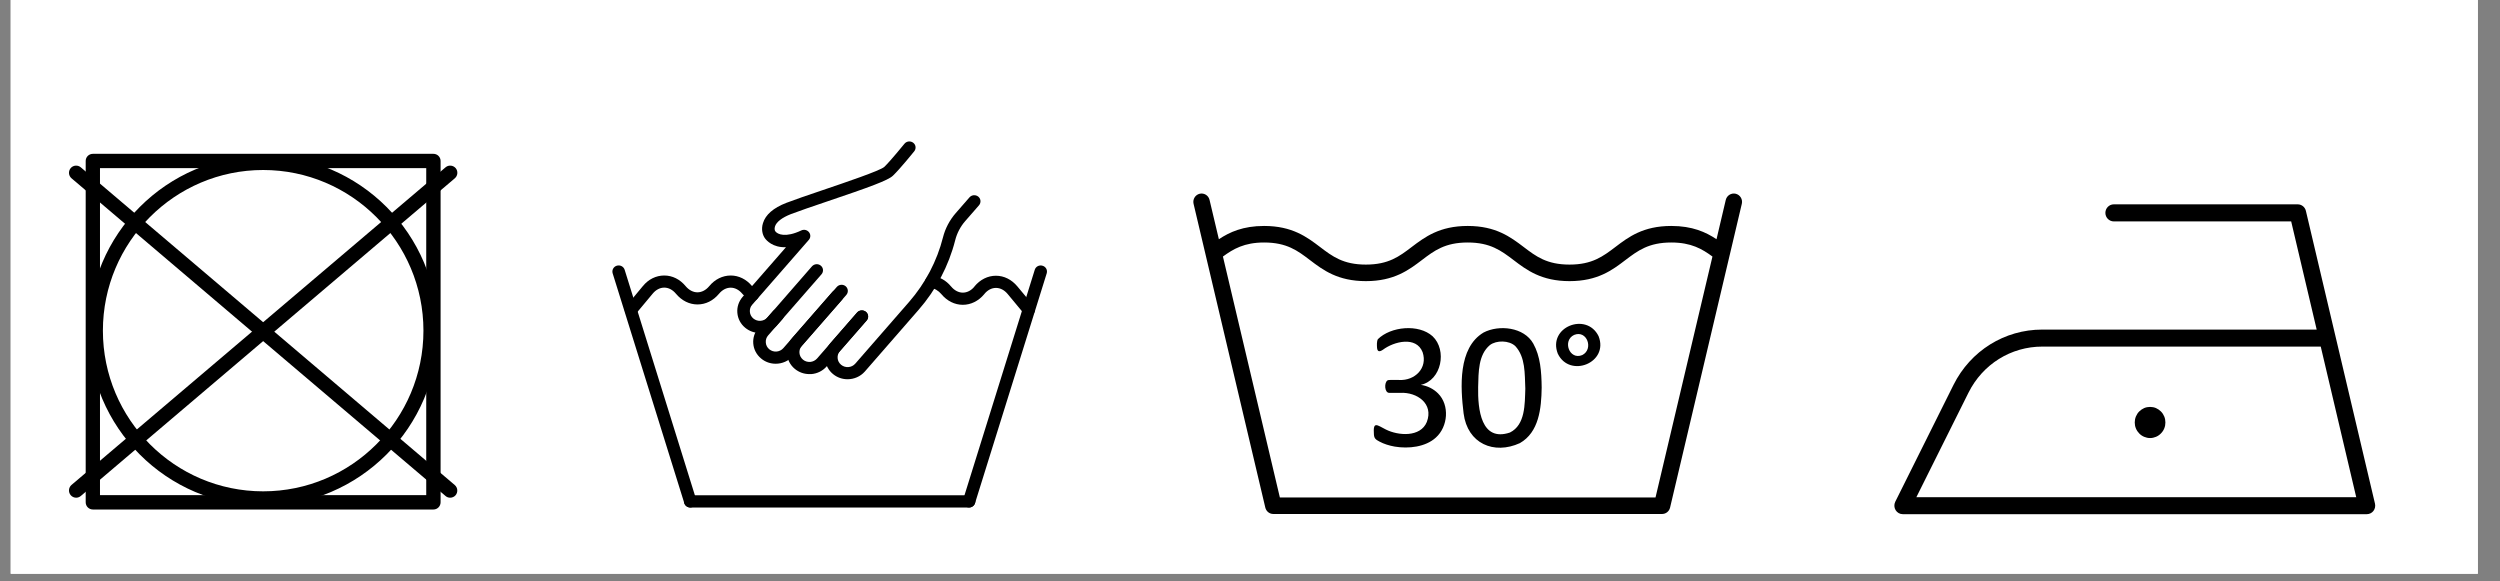 <svg xmlns="http://www.w3.org/2000/svg" xmlns:xlink="http://www.w3.org/1999/xlink" width="215" zoomAndPan="magnify" viewBox="0 0 161.25 37.5" height="50" preserveAspectRatio="xMidYMid meet" version="1.0"><rect x="0" y="0" width="161.25" height="37.5" fill="#808080" stroke="none"/><defs><clipPath id="540509cd85"><path d="M 0.691 0 L 159.82 0 L 159.82 37.008 L 0.691 37.008 Z M 0.691 0 " clip-rule="nonzero"/></clipPath><clipPath id="f235d42b8e"><path d="M 4.391 10 L 29.555 10 L 29.555 32.863 L 4.391 32.863 Z M 4.391 10 " clip-rule="nonzero"/></clipPath><clipPath id="70abbf6dd6"><path d="M 5 9.922 L 29 9.922 L 29 32.863 L 5 32.863 Z M 5 9.922 " clip-rule="nonzero"/></clipPath><clipPath id="035c83e9d6"><path d="M 5 10 L 29 10 L 29 32.863 L 5 32.863 Z M 5 10 " clip-rule="nonzero"/></clipPath><clipPath id="089ce2813b"><path d="M 122.148 13.18 L 153.234 13.18 L 153.234 33.164 L 122.148 33.164 Z M 122.148 13.18 " clip-rule="nonzero"/></clipPath><clipPath id="5caf56355f"><path d="M 44 31 L 63 31 L 63 32.746 L 44 32.746 Z M 44 31 " clip-rule="nonzero"/></clipPath><clipPath id="3fdc2372b2"><path d="M 39.453 17 L 45 17 L 45 32.746 L 39.453 32.746 Z M 39.453 17 " clip-rule="nonzero"/></clipPath><clipPath id="b3bbfeb75a"><path d="M 62 17 L 67.578 17 L 67.578 32.746 L 62 32.746 Z M 62 17 " clip-rule="nonzero"/></clipPath><clipPath id="b9a071fc97"><path d="M 47 9.062 L 60 9.062 L 60 22 L 47 22 Z M 47 9.062 " clip-rule="nonzero"/></clipPath><clipPath id="35b9325800"><path d="M 76.902 12.43 L 112.426 12.43 L 112.426 33.156 L 76.902 33.156 Z M 76.902 12.43 " clip-rule="nonzero"/></clipPath></defs><g clip-path="url(#540509cd85)"><path fill="#ffffff" d="M 0.691 0 L 159.82 0 L 159.82 37.008 L 0.691 37.008 Z M 0.691 0 " fill-opacity="1" fill-rule="nonzero"/><path fill="#ffffff" d="M 0.691 0 L 159.82 0 L 159.82 37.008 L 0.691 37.008 Z M 0.691 0 " fill-opacity="1" fill-rule="nonzero"/></g><g clip-path="url(#f235d42b8e)"><path fill="#000000" d="M 29.035 32.102 C 28.93 32.102 28.82 32.066 28.738 31.992 L 16.148 21.301 L 4.613 11.5 C 4.418 11.332 4.395 11.043 4.559 10.844 C 4.723 10.652 5.012 10.625 5.211 10.793 L 16.75 20.594 L 29.332 31.285 C 29.527 31.453 29.551 31.742 29.387 31.941 C 29.297 32.047 29.164 32.102 29.035 32.102 Z M 29.035 32.102 " fill-opacity="1" fill-rule="nonzero"/><path fill="#000000" d="M 4.914 32.102 C 4.781 32.102 4.652 32.047 4.559 31.938 C 4.395 31.742 4.418 31.449 4.609 31.281 L 28.738 10.793 C 28.93 10.625 29.223 10.652 29.391 10.844 C 29.555 11.039 29.531 11.332 29.336 11.5 L 5.211 31.992 C 5.121 32.066 5.016 32.102 4.914 32.102 Z M 4.914 32.102 " fill-opacity="1" fill-rule="nonzero"/></g><g clip-path="url(#70abbf6dd6)"><path fill="#000000" d="M 27.957 32.863 L 5.992 32.863 C 5.738 32.863 5.527 32.66 5.527 32.398 L 5.527 10.383 C 5.527 10.125 5.734 9.922 5.992 9.922 L 27.957 9.922 C 28.211 9.922 28.418 10.125 28.418 10.383 L 28.418 32.398 C 28.418 32.656 28.211 32.863 27.957 32.863 Z M 6.449 31.938 L 27.492 31.938 L 27.492 10.844 L 6.449 10.844 Z M 6.449 31.938 " fill-opacity="1" fill-rule="nonzero"/></g><g clip-path="url(#035c83e9d6)"><path fill="#000000" d="M 16.973 32.621 C 10.762 32.621 5.711 27.559 5.711 21.332 C 5.711 15.105 10.762 10.043 16.973 10.043 C 23.184 10.043 28.238 15.105 28.238 21.332 C 28.238 27.559 23.18 32.621 16.973 32.621 Z M 16.973 10.965 C 11.273 10.965 6.637 15.613 6.637 21.328 C 6.637 27.043 11.273 31.691 16.973 31.691 C 22.676 31.691 27.312 27.043 27.312 21.328 C 27.312 15.617 22.676 10.965 16.973 10.965 Z M 16.973 10.965 " fill-opacity="1" fill-rule="nonzero"/></g><path fill="#000000" d="M 139.668 27.25 C 139.668 27.383 139.645 27.512 139.594 27.633 C 139.543 27.758 139.473 27.863 139.379 27.957 C 139.285 28.055 139.18 28.125 139.059 28.176 C 138.938 28.227 138.812 28.254 138.68 28.254 C 138.547 28.254 138.422 28.227 138.301 28.176 C 138.18 28.125 138.074 28.055 137.98 27.957 C 137.887 27.863 137.816 27.758 137.766 27.633 C 137.715 27.512 137.691 27.383 137.691 27.25 C 137.691 27.117 137.715 26.988 137.766 26.863 C 137.816 26.742 137.887 26.633 137.98 26.539 C 138.074 26.445 138.18 26.375 138.301 26.32 C 138.422 26.27 138.547 26.246 138.68 26.246 C 138.812 26.246 138.938 26.27 139.059 26.32 C 139.18 26.375 139.285 26.445 139.379 26.539 C 139.473 26.633 139.543 26.742 139.594 26.863 C 139.645 26.988 139.668 27.117 139.668 27.25 Z M 139.668 27.25 " fill-opacity="1" fill-rule="nonzero"/><g clip-path="url(#089ce2813b)"><path fill="#000000" d="M 152.66 33.164 L 122.727 33.164 C 122.539 33.164 122.367 33.066 122.266 32.902 C 122.168 32.738 122.16 32.539 122.242 32.367 L 126.004 24.82 C 127.102 22.625 129.293 21.258 131.723 21.258 L 149.426 21.258 L 147.781 14.281 L 136.34 14.281 C 136.043 14.281 135.797 14.035 135.797 13.73 C 135.797 13.43 136.039 13.18 136.34 13.18 L 148.203 13.18 C 148.453 13.18 148.672 13.352 148.73 13.602 L 153.188 32.492 C 153.223 32.652 153.188 32.824 153.082 32.961 C 152.98 33.09 152.824 33.164 152.66 33.164 Z M 123.605 32.07 L 151.977 32.07 L 149.688 22.355 L 131.727 22.355 C 129.707 22.355 127.883 23.492 126.969 25.324 Z M 123.605 32.07 " fill-opacity="1" fill-rule="nonzero"/></g><g clip-path="url(#5caf56355f)"><path fill="#000000" d="M 62.504 32.734 L 44.523 32.734 C 44.301 32.734 44.117 32.559 44.117 32.34 C 44.117 32.121 44.297 31.945 44.523 31.945 L 62.504 31.945 C 62.727 31.945 62.91 32.117 62.91 32.34 C 62.906 32.555 62.727 32.734 62.504 32.734 Z M 62.504 32.734 " fill-opacity="1" fill-rule="nonzero"/></g><g clip-path="url(#3fdc2372b2)"><path fill="#000000" d="M 44.523 32.734 C 44.352 32.734 44.188 32.621 44.137 32.453 L 39.516 17.629 C 39.453 17.418 39.574 17.199 39.785 17.137 C 40 17.074 40.223 17.191 40.289 17.398 L 44.906 32.223 C 44.969 32.43 44.852 32.648 44.641 32.711 C 44.602 32.727 44.562 32.734 44.523 32.734 Z M 44.523 32.734 " fill-opacity="1" fill-rule="nonzero"/></g><g clip-path="url(#b3bbfeb75a)"><path fill="#000000" d="M 62.504 32.734 C 62.465 32.734 62.43 32.727 62.391 32.715 C 62.176 32.652 62.055 32.434 62.121 32.227 L 66.742 17.402 C 66.805 17.191 67.031 17.074 67.246 17.141 C 67.461 17.203 67.578 17.422 67.512 17.633 L 62.891 32.449 C 62.836 32.621 62.68 32.734 62.504 32.734 Z M 62.504 32.734 " fill-opacity="1" fill-rule="nonzero"/></g><path fill="#000000" d="M 66.359 20.371 C 66.242 20.371 66.125 20.32 66.043 20.227 L 64.992 18.961 C 64.781 18.707 64.516 18.57 64.238 18.57 C 63.965 18.57 63.699 18.707 63.492 18.961 C 63.488 18.965 63.484 18.969 63.484 18.973 C 63.117 19.414 62.625 19.66 62.102 19.66 C 61.578 19.66 61.086 19.414 60.719 18.973 C 60.52 18.738 60.277 18.598 60.027 18.574 C 59.809 18.555 59.641 18.367 59.664 18.148 C 59.684 17.934 59.879 17.773 60.098 17.793 C 60.57 17.836 61.012 18.074 61.34 18.473 C 61.34 18.473 61.348 18.48 61.348 18.48 C 61.559 18.734 61.828 18.875 62.102 18.875 C 62.375 18.875 62.645 18.738 62.852 18.484 C 62.855 18.48 62.855 18.477 62.855 18.473 C 63.223 18.031 63.711 17.785 64.238 17.785 C 64.762 17.785 65.25 18.031 65.617 18.469 L 66.668 19.73 C 66.809 19.898 66.781 20.145 66.609 20.285 C 66.539 20.34 66.449 20.371 66.359 20.371 Z M 66.359 20.371 " fill-opacity="1" fill-rule="nonzero"/><path fill="#000000" d="M 40.703 20.387 C 40.613 20.387 40.523 20.359 40.449 20.297 C 40.277 20.16 40.25 19.914 40.391 19.746 L 41.461 18.457 C 41.824 18.012 42.316 17.77 42.844 17.77 C 43.367 17.77 43.855 18.012 44.223 18.457 C 44.441 18.715 44.711 18.855 44.984 18.855 C 45.258 18.855 45.531 18.715 45.742 18.461 C 46.109 18.016 46.602 17.773 47.129 17.77 C 47.652 17.77 48.141 18.012 48.508 18.453 C 48.508 18.457 48.516 18.461 48.52 18.469 C 48.598 18.559 48.684 18.637 48.77 18.695 C 48.953 18.82 49.004 19.062 48.875 19.242 C 48.75 19.418 48.5 19.469 48.316 19.344 C 48.156 19.242 48.016 19.109 47.887 18.957 C 47.883 18.949 47.875 18.945 47.871 18.938 C 47.664 18.691 47.398 18.555 47.129 18.555 C 46.852 18.555 46.586 18.695 46.375 18.949 C 46 19.398 45.512 19.637 44.988 19.637 C 44.465 19.637 43.977 19.395 43.605 18.953 C 43.605 18.953 43.598 18.945 43.598 18.945 C 43.387 18.691 43.121 18.551 42.844 18.551 C 42.57 18.551 42.301 18.691 42.094 18.945 L 41.016 20.238 C 40.934 20.336 40.82 20.387 40.703 20.387 Z M 40.703 20.387 " fill-opacity="1" fill-rule="nonzero"/><g clip-path="url(#b9a071fc97)"><path fill="#000000" d="M 49.004 21.477 C 48.66 21.477 48.332 21.359 48.066 21.141 C 47.77 20.898 47.59 20.555 47.559 20.176 C 47.527 19.801 47.652 19.434 47.902 19.145 L 50.695 15.945 C 49.836 15.977 49.434 15.5 49.34 15.371 C 49.191 15.168 49.082 14.801 49.211 14.395 C 49.375 13.848 49.883 13.41 50.715 13.086 C 51.25 12.879 52.133 12.578 53.066 12.262 C 54.531 11.766 56.742 11.016 57.031 10.77 C 57.457 10.363 58.324 9.281 58.336 9.273 C 58.473 9.102 58.727 9.074 58.902 9.207 C 59.078 9.34 59.105 9.586 58.969 9.758 C 58.93 9.805 58.059 10.887 57.594 11.332 C 57.285 11.633 56.086 12.07 53.332 13 C 52.406 13.312 51.531 13.613 51.016 13.809 C 50.441 14.035 50.074 14.316 49.984 14.613 C 49.934 14.77 49.984 14.887 50.004 14.914 C 50.152 15.121 50.672 15.344 51.684 14.863 C 51.855 14.781 52.062 14.828 52.18 14.977 C 52.297 15.125 52.293 15.328 52.168 15.473 L 48.516 19.656 C 48.402 19.781 48.352 19.949 48.367 20.117 C 48.379 20.285 48.461 20.434 48.59 20.543 C 48.863 20.77 49.27 20.738 49.5 20.473 L 49.855 20.07 C 49.996 19.906 50.25 19.887 50.422 20.027 C 50.594 20.168 50.613 20.414 50.469 20.582 L 50.117 20.984 C 49.867 21.27 49.516 21.445 49.129 21.477 C 49.086 21.477 49.047 21.477 49.004 21.477 Z M 49.004 21.477 " fill-opacity="1" fill-rule="nonzero"/></g><path fill="#000000" d="M 50.031 23.461 C 49.699 23.461 49.363 23.352 49.094 23.125 C 48.797 22.879 48.617 22.539 48.586 22.16 C 48.555 21.781 48.68 21.414 48.93 21.129 L 52.371 17.18 C 52.516 17.016 52.77 16.992 52.941 17.133 C 53.113 17.273 53.133 17.523 52.988 17.691 L 49.543 21.637 C 49.43 21.766 49.379 21.93 49.395 22.098 C 49.406 22.266 49.488 22.418 49.617 22.527 C 49.891 22.754 50.297 22.719 50.527 22.453 L 53.973 18.508 C 54.117 18.344 54.371 18.32 54.543 18.461 C 54.711 18.602 54.734 18.852 54.59 19.02 L 51.145 22.965 C 50.852 23.293 50.445 23.461 50.031 23.461 Z M 50.031 23.461 " fill-opacity="1" fill-rule="nonzero"/><path fill="#000000" d="M 52.203 24.129 C 51.859 24.129 51.531 24.012 51.266 23.793 C 50.656 23.289 50.582 22.391 51.098 21.797 L 53.684 18.832 C 53.828 18.668 54.082 18.648 54.254 18.789 C 54.426 18.93 54.445 19.176 54.301 19.344 L 51.715 22.309 C 51.484 22.57 51.52 22.969 51.789 23.195 C 51.918 23.305 52.086 23.355 52.262 23.344 C 52.434 23.328 52.586 23.25 52.699 23.125 L 55.285 20.16 C 55.43 19.996 55.684 19.977 55.855 20.117 C 56.023 20.258 56.047 20.504 55.902 20.672 L 53.316 23.637 C 53.066 23.922 52.715 24.098 52.328 24.129 C 52.281 24.129 52.242 24.129 52.203 24.129 Z M 52.203 24.129 " fill-opacity="1" fill-rule="nonzero"/><path fill="#000000" d="M 54.668 24.461 C 54.332 24.461 54 24.352 53.727 24.125 C 53.434 23.883 53.254 23.539 53.219 23.16 C 53.188 22.785 53.312 22.418 53.562 22.129 L 55.281 20.156 C 55.426 19.992 55.68 19.973 55.852 20.113 C 56.02 20.254 56.043 20.5 55.898 20.668 L 54.176 22.641 C 54.066 22.766 54.012 22.934 54.027 23.102 C 54.039 23.27 54.121 23.418 54.25 23.527 C 54.523 23.754 54.93 23.723 55.164 23.457 L 58.637 19.473 C 59.68 18.277 60.438 16.836 60.824 15.305 C 60.969 14.734 61.254 14.191 61.648 13.742 L 62.531 12.73 C 62.676 12.566 62.926 12.543 63.102 12.684 C 63.27 12.824 63.289 13.074 63.145 13.242 L 62.262 14.254 C 61.949 14.609 61.723 15.043 61.609 15.5 C 61.191 17.145 60.375 18.695 59.25 19.984 L 55.777 23.969 C 55.488 24.293 55.078 24.461 54.668 24.461 Z M 54.668 24.461 " fill-opacity="1" fill-rule="nonzero"/><g clip-path="url(#35b9325800)"><path fill="#000000" d="M 102.055 22.902 C 101.219 23.25 100.762 21.961 101.531 21.602 C 102.367 21.262 102.805 22.527 102.055 22.902 Z M 100.48 22.816 C 101.25 24.41 103.785 23.398 103.109 21.684 C 102.332 20.098 99.805 21.098 100.48 22.816 Z M 97.391 27.898 C 95.527 28.523 95.312 26.406 95.34 24.965 C 95.367 24.004 95.344 22.883 96.102 22.254 C 96.52 21.941 97.332 21.941 97.738 22.324 C 98.398 23.039 98.34 24.098 98.383 25.066 C 98.348 26.059 98.391 27.402 97.391 27.898 Z M 95.688 21.449 C 94.031 22.441 94.199 24.992 94.402 26.664 C 94.652 28.617 96.363 29.344 98.031 28.582 C 99.262 27.879 99.418 26.355 99.438 25 C 99.426 23.965 99.355 22.984 98.898 22.164 C 98.301 21.094 96.68 20.93 95.688 21.449 Z M 92.754 25.375 C 93.516 26.137 93.395 27.523 92.613 28.223 C 91.949 28.832 90.855 28.957 89.957 28.805 C 89.602 28.742 89.254 28.633 88.973 28.48 C 88.723 28.348 88.633 28.273 88.617 28.012 C 88.555 27.148 88.809 27.41 89.387 27.703 C 90.184 28.105 91.621 28.219 92.031 27.215 C 92.48 26.043 91.406 25.277 90.305 25.34 L 89.613 25.34 C 89.289 25.348 89.27 24.656 89.504 24.531 C 89.559 24.484 90.168 24.516 90.242 24.508 C 91.262 24.566 92.102 23.738 91.758 22.715 C 91.344 21.656 89.898 22.031 89.203 22.555 C 88.957 22.723 88.844 22.672 88.82 22.438 C 88.809 22.27 88.793 22.035 88.871 21.879 C 89.703 21.055 91.504 20.879 92.402 21.688 C 93.352 22.586 92.98 24.531 91.641 24.824 C 92.062 24.883 92.457 25.078 92.754 25.375 Z M 106.781 32.086 L 82.551 32.086 L 78.879 16.547 C 79.547 16.059 80.254 15.641 81.535 15.641 C 83 15.641 83.695 16.168 84.5 16.781 C 85.332 17.414 86.281 18.133 88.098 18.133 C 89.918 18.133 90.867 17.414 91.703 16.781 C 92.508 16.168 93.203 15.641 94.668 15.641 C 96.129 15.641 96.824 16.168 97.629 16.777 C 98.465 17.414 99.414 18.133 101.234 18.133 C 103.055 18.133 104 17.414 104.836 16.777 C 105.641 16.168 106.336 15.641 107.797 15.641 C 109.082 15.641 109.789 16.059 110.453 16.547 Z M 112.348 13.141 C 112.414 12.855 112.238 12.566 111.953 12.496 C 111.668 12.43 111.383 12.605 111.312 12.895 L 110.715 15.43 C 110.023 14.969 109.156 14.574 107.797 14.574 C 105.98 14.574 105.031 15.293 104.199 15.926 C 103.391 16.539 102.695 17.066 101.234 17.066 C 99.77 17.066 99.074 16.539 98.27 15.926 C 97.434 15.293 96.484 14.574 94.668 14.574 C 92.848 14.574 91.898 15.293 91.062 15.926 C 90.258 16.539 89.562 17.066 88.098 17.066 C 86.637 17.066 85.941 16.539 85.137 15.926 C 84.301 15.293 83.355 14.574 81.535 14.574 C 80.176 14.574 79.312 14.969 78.617 15.43 L 78.016 12.895 C 77.949 12.605 77.664 12.43 77.379 12.496 C 77.094 12.566 76.918 12.855 76.984 13.141 L 81.613 32.742 C 81.672 32.984 81.883 33.152 82.129 33.152 L 107.203 33.152 C 107.449 33.152 107.66 32.984 107.719 32.742 L 111.559 16.48 C 111.562 16.465 111.566 16.453 111.57 16.438 L 112.348 13.141 " fill-opacity="1" fill-rule="nonzero"/></g></svg>